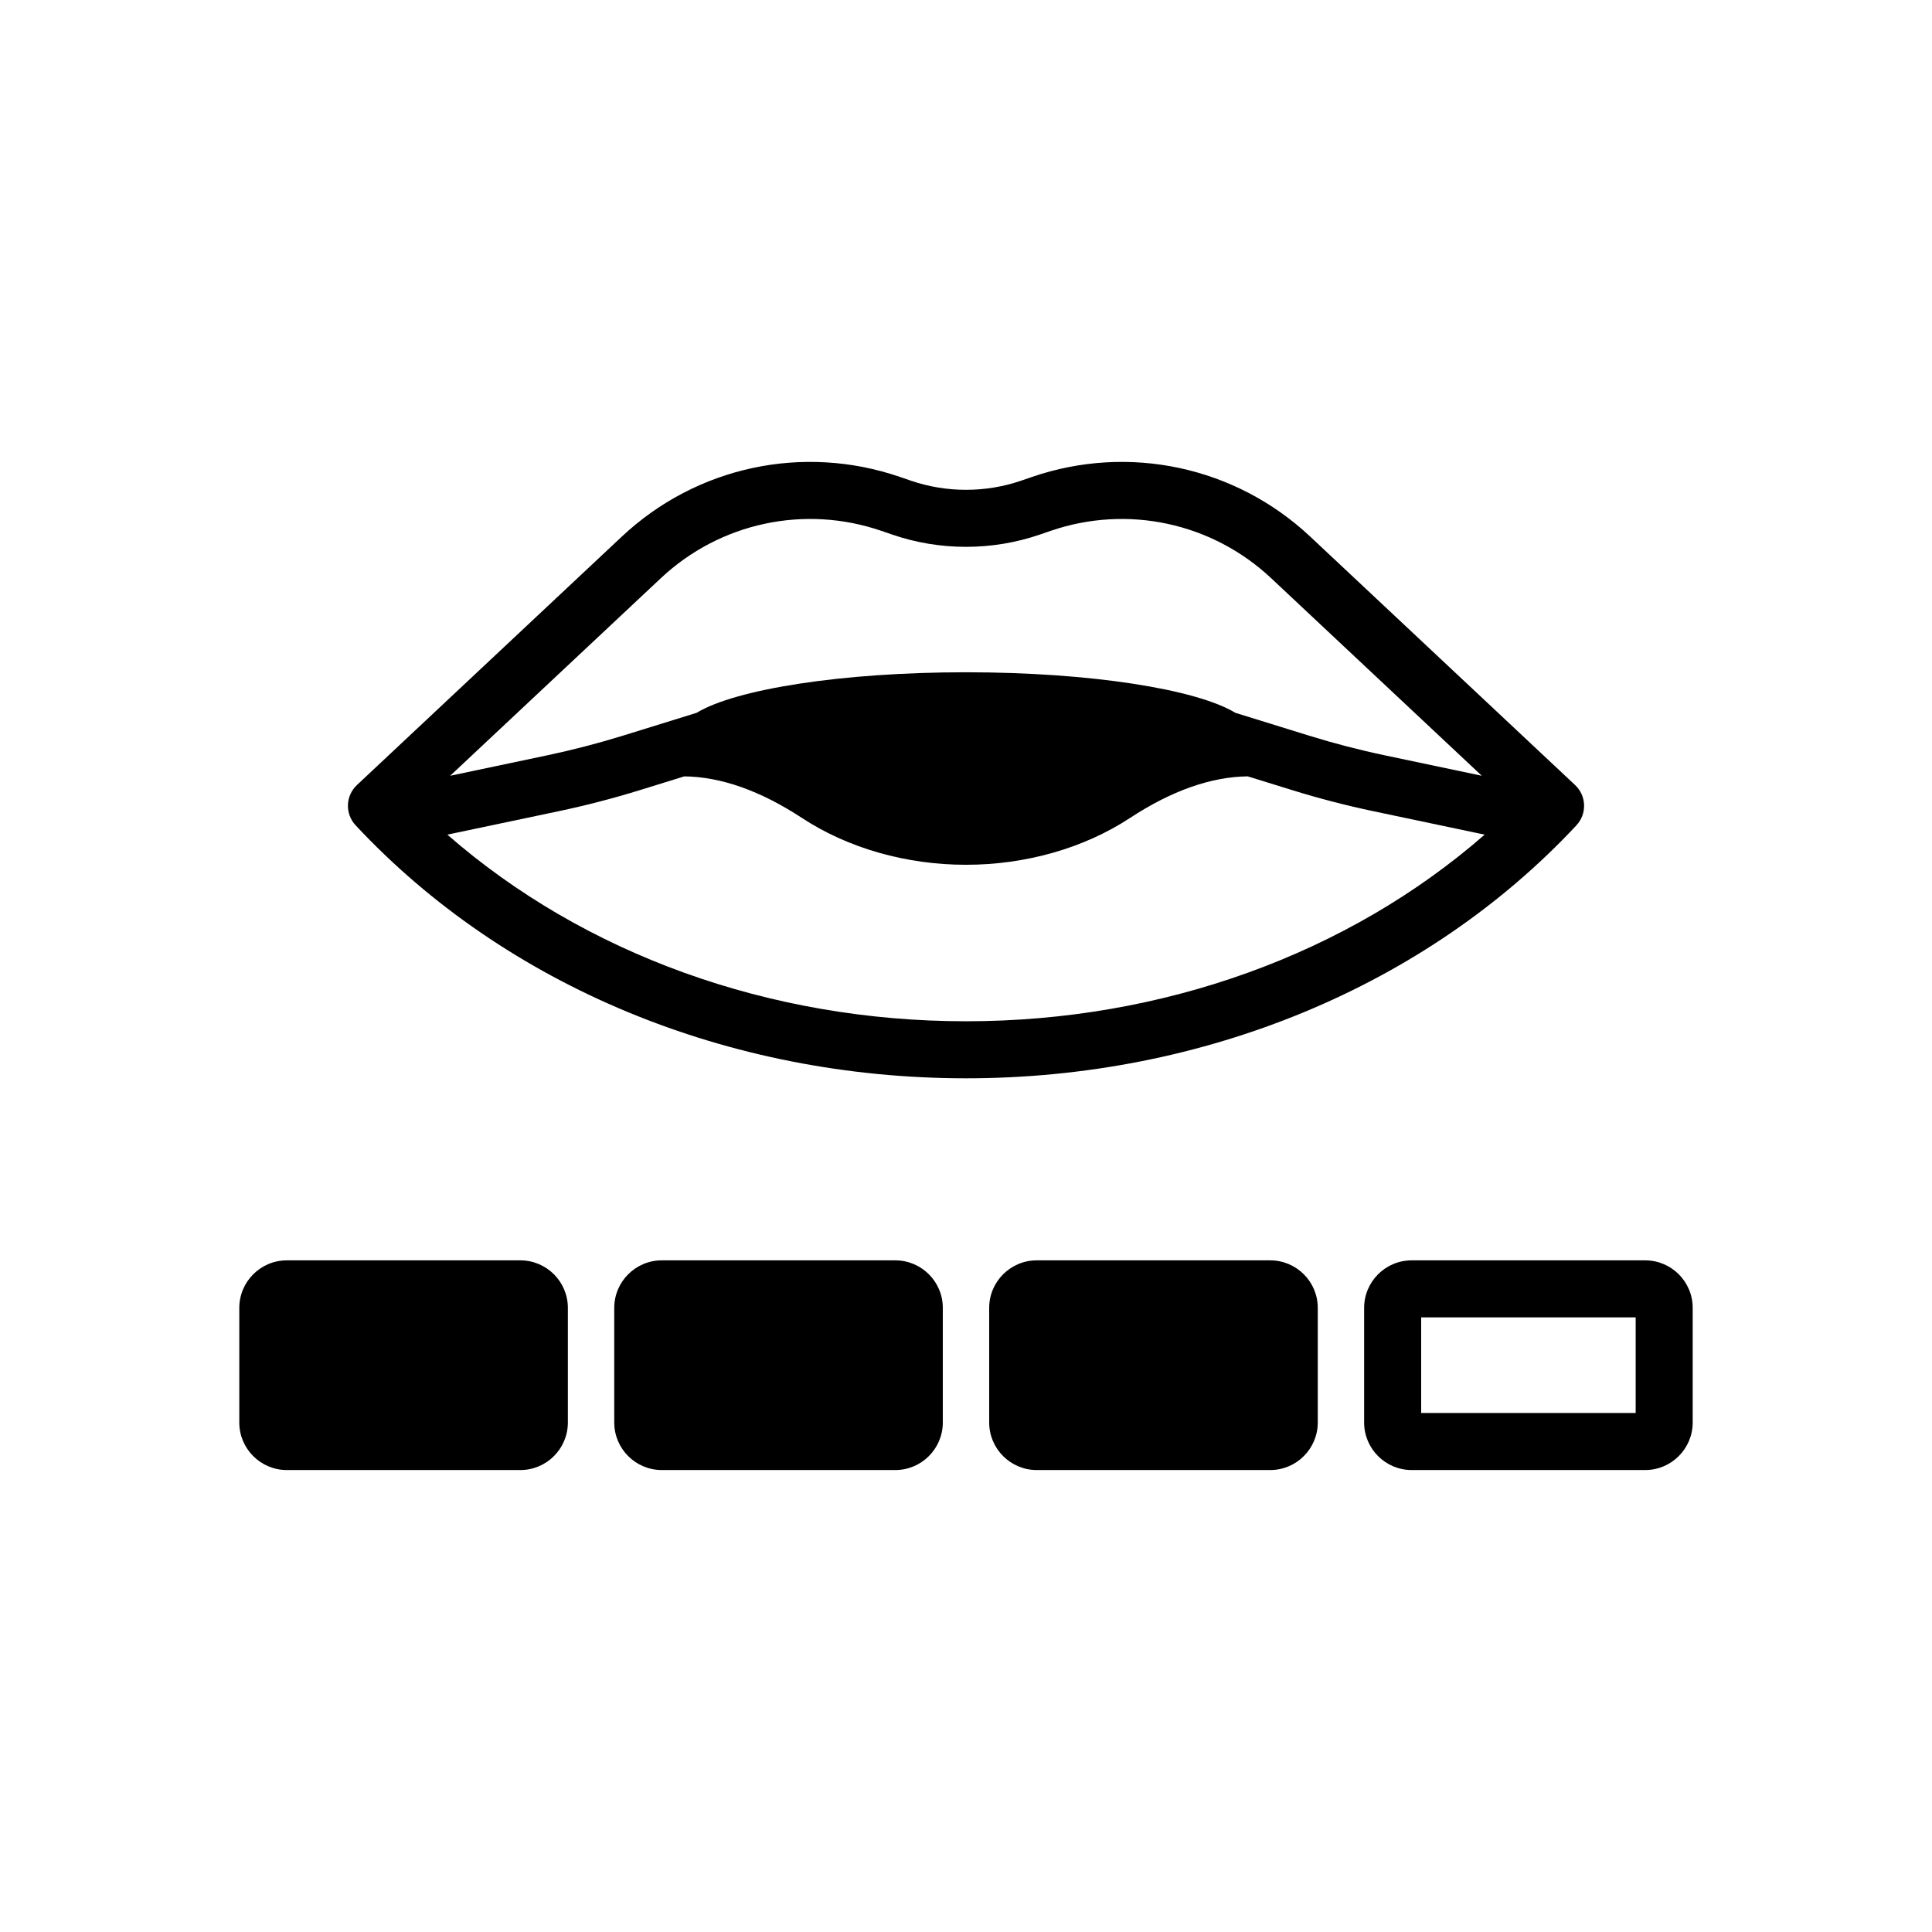 <?xml version="1.0" encoding="UTF-8"?>
<!-- Uploaded to: ICON Repo, www.svgrepo.com, Generator: ICON Repo Mixer Tools -->
<svg fill="#000000" width="800px" height="800px" version="1.1" viewBox="144 144 512 512" xmlns="http://www.w3.org/2000/svg">
 <path d="m561.77 362.71c2.844-3.047 2.68-7.816-0.355-10.668l-70.199-65.844c-19.797-18.562-48.043-24.621-73.707-15.809l-2.863 0.984c-9.438 3.242-19.836 3.246-29.273 0.004l-2.887-0.992c-25.672-8.809-53.91-2.746-73.691 15.812l-70.199 65.844c-3.039 2.848-3.195 7.621-0.355 10.668 39.762 42.613 98.719 67.051 161.77 67.051 63.043 0 122-24.438 161.77-67.051zm-242.64-65.484c15.699-14.727 38.102-19.523 58.441-12.543l2.887 0.992c12.605 4.324 26.484 4.324 39.098-0.004l2.863-0.984c20.359-6.988 42.754-2.18 58.449 12.539l55.824 52.359-25.699-5.414c-6.711-1.41-13.461-3.164-20.062-5.211l-19.543-6.055c-10.32-6.254-38.344-10.746-71.391-10.746-33.051 0-61.078 4.496-71.395 10.75l-19.504 6.043c-6.598 2.043-13.359 3.797-20.09 5.219l-25.707 5.414zm80.871 117.42c-52.184 0-101.26-17.852-137.45-49.457l29.57-6.227c7.188-1.516 14.402-3.391 21.445-5.57l11.766-3.644c9.707 0.102 20.211 3.805 31.238 11.047 12.172 7.981 27.59 12.379 43.43 12.379 15.832 0 31.25-4.398 43.426-12.383 11.031-7.242 21.539-10.945 31.242-11.047l11.793 3.652c7.051 2.184 14.258 4.059 21.422 5.566l29.566 6.227c-36.188 31.605-85.262 49.457-137.45 49.457zm-105.51 75.953v30.383c0 6.945-5.652 12.594-12.594 12.594h-61.887c-6.945 0-12.594-5.648-12.594-12.594v-30.383c0-6.945 5.652-12.594 12.594-12.594h61.883c6.945 0 12.598 5.648 12.598 12.594zm99.363 0v30.383c0 6.945-5.648 12.594-12.594 12.594h-61.883c-6.945 0-12.594-5.648-12.594-12.594v-30.383c0-6.945 5.652-12.594 12.594-12.594h61.883c6.949 0 12.594 5.648 12.594 12.594zm99.367 0v30.383c0 6.945-5.648 12.594-12.594 12.594h-61.887c-6.945 0-12.594-5.648-12.594-12.594v-30.383c0-6.945 5.648-12.594 12.594-12.594h61.883c6.949 0 12.598 5.648 12.598 12.594zm86.77-12.594h-61.887c-6.945 0-12.594 5.648-12.594 12.594v30.383c0 6.945 5.648 12.594 12.594 12.594h61.883c6.945 0 12.594-5.648 12.594-12.594v-30.383c0.004-6.945-5.644-12.594-12.59-12.594zm-2.519 40.457h-56.848v-25.344h56.848z"/>
</svg>